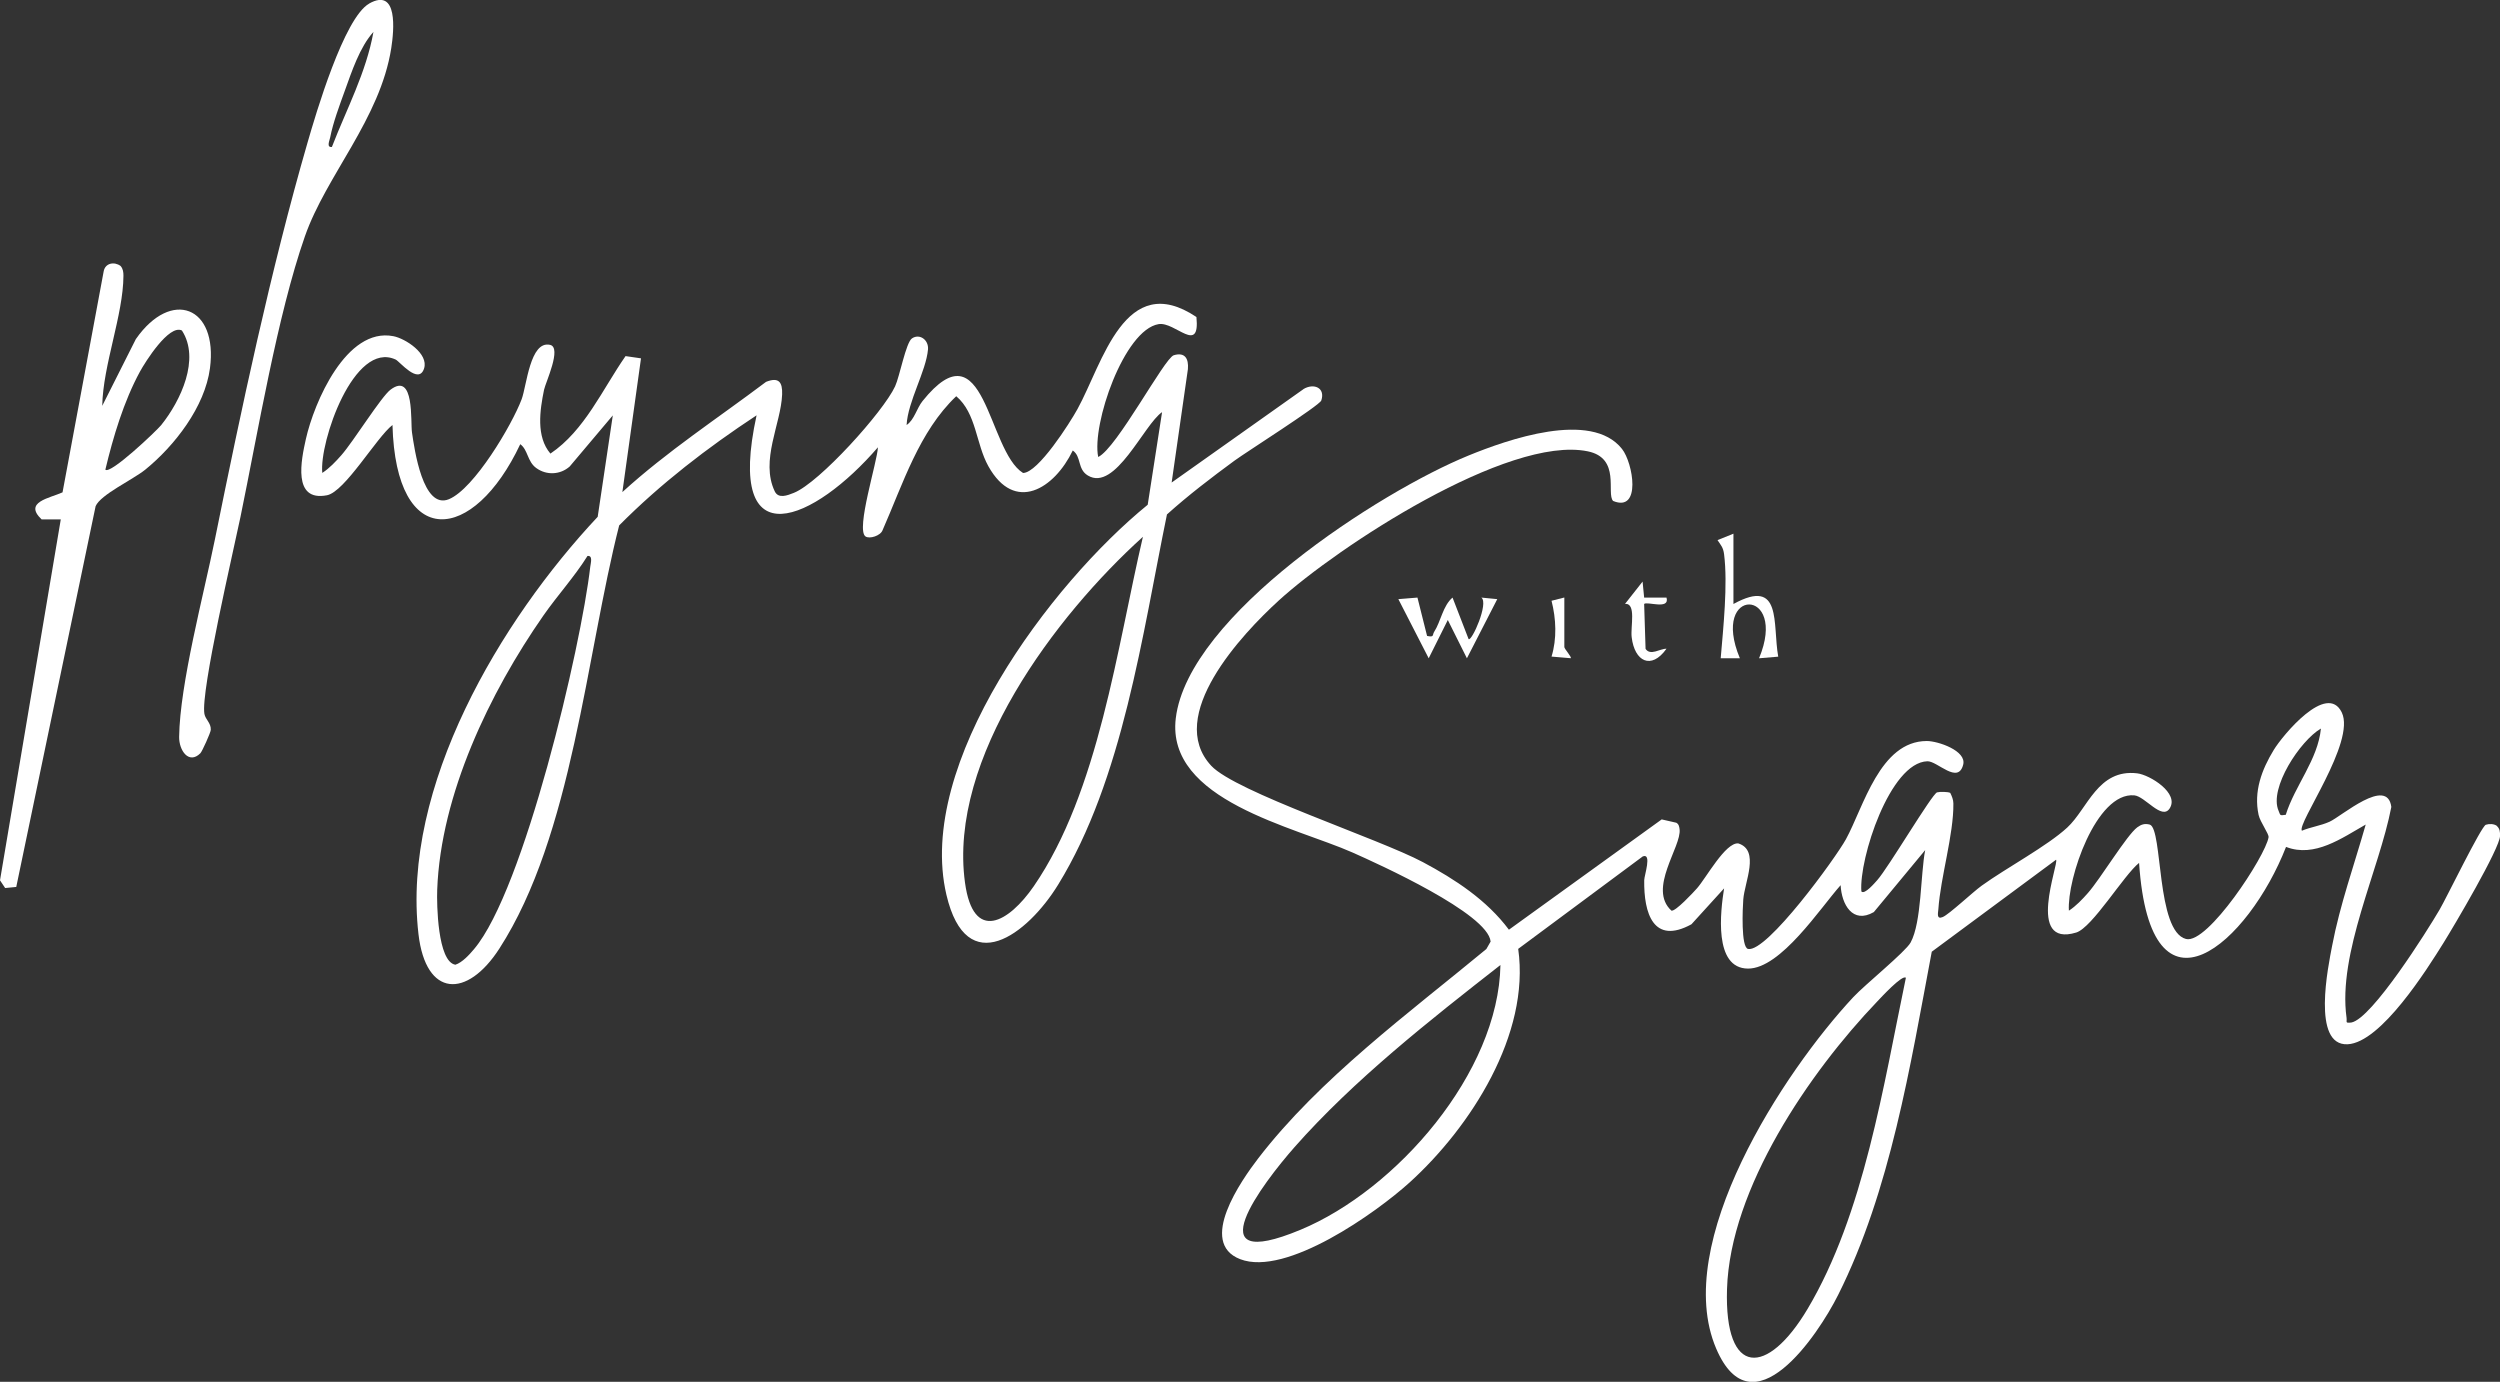<svg viewBox="0 0 368.99 203.95" xmlns="http://www.w3.org/2000/svg" data-name="Layer 2" id="Layer_2">
  <rect x="0" y="0" width="368.99" height="203.95" fill="#333333" stroke="none"/>
  <defs>
    <style>
      .cls-1 {
        fill: #fff;
      }
    </style>
  </defs>
  <g data-name="Layer 1" id="Layer_1-2">
    <g>
      <path d="M255.86,89.14c7.25-3.97,5.73,2.98,6.6,7.78l-2.83.24c4.37-10.51-7.29-10.67-2.83,0h-2.83c.38-4.49,1.06-10.9.5-15.35-.13-1.02-.46-1.32-.97-2.09l2.35-.95v10.38Z" class="cls-1"></path>
      <path d="M209.21,88.2l1.42,5.66c1.1.24.75-.15,1.05-.61.98-1.52,1.29-3.86,2.71-5.05l2.37,6.13c.47.37,3.01-5.33,1.88-6.13l2.35.23-4.48,8.73-2.82-5.65-2.82,5.65-4.48-8.73,2.82-.23Z" class="cls-1"></path>
      <path d="M242.67,88.2h3.3c.53,1.86-2.88.52-3.3.94l.21,6.63c.72,1.07,2.12-.04,3.09-.02-2.27,3.18-4.72,1.87-5.14-1.7-.19-1.58.71-5.04-.98-4.92l2.59-3.29.23,2.36Z" class="cls-1"></path>
      <path d="M230.89,88.19v7.31c0,.28,1.14,1.5.94,1.65l-2.83-.24c.81-2.63.68-5.57,0-8.24l1.89-.48Z" class="cls-1"></path>
      <path d="M368.51,121.88c-.43-.3-1.12-.31-1.61-.15-.68.22-5.8,10.78-6.82,12.52-1.8,3.09-9.99,16.11-13.03,16.67-.98.1-.62-.05-.71-.71-1.32-9.5,4.82-21.8,6.61-31.11-.6-4.55-7.36,1.39-9.11,2.18-1.33.6-2.76.77-4.09,1.33-.78-1.02,7.98-13.1,5.89-17.45-2.19-4.54-8.73,3.37-10.04,5.52-1.78,2.92-2.99,6.13-2.24,9.6.24,1.08,1.55,2.8,1.47,3.3-.45,2.76-8.99,15.82-12.18,15.01-4.43-1.13-3.41-16.22-5.34-16.88-.74-.2-1.26-.04-1.86.4-1.55,1.15-5.43,7.59-7.28,9.69-.82.93-1.76,1.93-2.81,2.61-.3-4.65,4.02-17.54,9.66-17.02,1.59.15,4.04,3.69,5.2,1.95,1.5-2.26-2.92-4.98-4.78-5.2-5.81-.69-7.31,5.22-10.32,8-2.95,2.73-9.03,5.98-12.63,8.58-1.32.95-4.8,4.23-5.75,4.63-.95.4-.69-.58-.65-1.12.33-4.79,2.27-11.04,2.22-15.64,0-.54-.22-1.08-.46-1.56-.29-.18-1.58-.19-1.95-.08-.75.23-7.19,11.12-8.83,12.96-.32.35-1.88,2.21-2.34,1.66-.37-4.79,4.21-19.04,9.74-19.21,1.47-.05,4.53,3.49,5.29.49.52-2.04-3.72-3.48-5.37-3.48-6.93,0-9.34,9.76-11.94,14.5-1.52,2.77-11.68,16.75-14.44,16.19-1.08-.22-.8-6.08-.71-7.3.19-2.58,2.49-7.26-.74-8.28-1.9-.16-4.75,5.12-6.09,6.63-.52.59-3.17,3.44-3.77,3.3-3.55-3.23,1.52-9.45,1.2-12.02-.05-.39-.11-.75-.49-.96l-2.15-.49-22.55,16.28c-3.26-4.37-7.93-7.43-12.69-9.97-6.55-3.49-27.66-10.36-31.25-14.23-6.82-7.35,4.54-19.43,9.95-24.37,8.66-7.9,33.85-24.43,45.61-22.04,4.94,1,2.71,6.24,3.76,7.33,4.19,1.72,2.96-5.6,1.31-7.68-4.56-5.77-16.98-1.34-22.62.96-13.16,5.36-41.41,23.59-43.24,38.79-1.46,12.14,17.51,16.01,26.12,19.83,3.8,1.69,19.96,8.99,20.35,13.13l-.63,1.1c-11.4,9.43-24.63,19.13-33.68,30.91-2.47,3.22-8.96,12.44-2.65,14.87,6.77,2.61,20.09-6.87,25.02-11.34,8.98-8.15,17.8-21.84,16.01-34.46l18.39-13.65c1.38-.53.22,2.8.21,3.51-.07,4.86,1.34,9.59,6.97,6.51l4.82-5.3c-.53,3.33-1.59,11.82,3.53,11.84,4.83.02,10.68-8.96,13.67-12.31.14,2.83,1.77,5.78,4.9,3.97l7.58-9.15c-.69,3.53-.52,10.66-2.15,13.64-.76,1.38-6.72,6.2-8.45,8.05-10.33,11.08-26.88,36.33-20.25,51.88,5.33,12.48,15.02-1.96,18-7.91,7.72-15.4,10.65-33.85,13.82-50.66l18.35-13.58c.44.58-4.51,13.02,2.97,10.75,2.37-.72,7.04-8.5,9.28-10.28,1.67,24.98,16.21,11.7,21.69-2.36,4.21,1.64,8.26-1.32,11.76-3.3-1.68,5.91-3.81,11.85-4.96,17.91-.56,2.94-3.05,14.78,2.29,14.52,4.92-.24,11.71-11.04,14.18-15.01,1.48-2.38,8.31-13.92,8.32-15.77,0-.54-.03-1.05-.48-1.44ZM191.95,181.51c-15.81,6.58-5.56-6.89-.88-12.2,8.73-9.9,20.01-18.77,30.39-26.88-.28,15.89-15.33,33.18-29.51,39.08ZM266.78,193.21c-5.92,9.94-12.28,10.11-11.88-2.93.45-14.9,12.17-32,22.15-42.44.52-.54,3.74-4.06,4.25-3.52-3.31,15.82-6.17,34.86-14.52,48.89ZM337.37,120.26c-.95.14-.77.08-1.06-.59-1.46-3.33,3.2-10.37,6.25-12.14-.45,4.6-3.83,8.39-5.19,12.73Z" class="cls-1"></path>
      <path d="M192.38,57.44l-19.45,13.78,2.4-16.74c.13-1.54-.43-2.54-2.08-2.05-1.39.41-8.4,13.72-11.16,15.02-.98-4.79,3.82-18.77,8.92-19.61,2.43-.4,6.13,4.56,5.58-1.05-10.56-7.07-13.86,6.88-17.56,13.59-1.11,2.02-5.8,9.41-8.03,9.43-5.3-3.29-5.56-22.16-14.84-10.61-.85,1.06-1.23,2.8-2.35,3.53.19-3.5,2.87-7.91,3.16-11.16.12-1.4-1.24-2.39-2.37-1.62-.89.61-1.81,5.62-2.49,7.08-1.75,3.77-11.16,14.2-14.93,15.71-.97.39-2.29.91-2.83-.22-2.17-4.56.93-9.98,1.09-14.3.07-1.83-.5-2.6-2.37-1.86-7.13,5.37-14.59,10.24-21.21,16.27l2.75-19.74-2.28-.33c-3.41,4.89-6.02,10.97-11.09,14.39-2.14-2.51-1.56-6.39-.94-9.42.23-1.09,2.66-6.23.89-6.63-2.96-.67-3.45,6.05-4.2,8.04-1.44,3.81-7,13.2-10.73,14.74-3.85,1.59-5.09-7.39-5.45-9.84-.24-1.62.4-8.98-3.15-6.34-1.4,1.04-5.49,7.66-7.28,9.69-.82.93-1.76,1.93-2.81,2.61-.47-4.52,4.67-19.58,10.83-16.73.59.27,3.38,3.78,4.19,1.33.72-2.2-2.76-4.44-4.53-4.78-6.96-1.36-11.71,9.82-12.91,15.17-.69,3.09-2.01,9.3,3.11,8.31,2.65-.51,7.31-8.54,9.67-10.37.5,18.67,11.96,17.48,18.86,2.83,1.15.83,1.03,2.56,2.36,3.52,1.51,1.1,3.55,1.01,4.94-.23l6.36-7.54-2.23,14.97c-14.34,15.29-28.99,39.81-26.45,61.61,1.09,9.33,7.15,9.53,11.93,2.13,10.79-16.72,12.83-43.39,17.69-62.47,6.11-6.16,13.04-11.48,20.28-16.25-4.72,21.7,8.64,15.5,17.91,4.72-.07,2.08-3.3,12.15-1.83,13.16.6.41,2.23-.11,2.52-.93,3-6.81,5.38-14.55,10.87-19.77,2.99,2.54,2.88,6.99,4.74,10.33,3.9,7,9.75,3.32,12.46-2.32,1.3.91.66,2.75,2.22,3.69,4.05,2.47,8.29-7.54,10.96-9.35l-2.12,13.67c-14.32,11.66-34.26,38.15-29.71,57.57,2.98,12.71,11.97,5.85,16.48-1.48,9.57-15.54,12.44-37,16.07-54.66,3.16-2.84,6.55-5.43,9.97-7.94,1.72-1.26,12.57-8.14,12.81-8.88.63-1.89-1.12-2.6-2.64-1.68ZM87.12,83.65c-1.37,11.95-9.79,47.72-17.14,56.42-.67.8-1.75,2-2.77,2.32-2.63-.44-2.76-8.97-2.68-11.07.52-14.06,7.76-29.11,15.66-40.45,2.09-3,4.58-5.71,6.52-8.81.83-.11.47,1.07.41,1.59ZM152.59,130.79c-3.69,5.36-8.94,8.42-10.16-.51-2.52-18.37,13.4-39.43,26.26-51.05-3.8,16.22-6.52,37.62-16.1,51.56Z" class="cls-1"></path>
      <path d="M20.06,50.03l-4.97,9.87c.11-6.02,3.1-13.4,3.13-19.2,0-.54-.06-1.02-.42-1.44-.93-.69-2.28-.44-2.5.8l-6.07,32.61c-1.89.86-5.8,1.42-3.09,3.99h2.83S0,129.93,0,129.93l.76,1.14,1.64-.16,11.71-56.19c.71-1.71,5.53-3.94,7.33-5.4,4.34-3.53,8.8-9.27,9.55-14.97,1.2-9.16-5.72-11.76-10.92-4.33ZM23.8,62.73c-.71.88-7.53,7.35-8.25,6.59,1.15-4.83,2.72-10.08,5.1-14.46.77-1.41,4.29-7.04,6.2-6.08,2.73,4.21-.18,10.37-3.05,13.95Z" class="cls-1"></path>
      <path d="M54.49.53c-3.71,2.09-7.86,16.22-9.12,20.59-5.41,18.7-9.78,39.36-13.65,58.49-1.64,8.1-5.18,21.36-5.28,29.15-.03,2,1.43,4.11,3.13,2.42.26-.25,1.53-3.07,1.54-3.46.05-1.01-.79-1.52-.94-2.35-.59-3.25,4.31-24.17,5.32-29.06,2.57-12.45,5.44-29.77,9.51-41.42,3.14-9,11.11-17.33,12.75-27.8.4-2.58,1.03-8.98-3.26-6.57ZM49,21.69c-.87.11-.35-.95-.26-1.44.41-2.12,1.39-4.75,2.14-6.82,1.03-2.85,2.22-6.49,4.24-8.72-1.07,5.99-3.96,11.36-6.13,16.97Z" class="cls-1"></path>
    </g>
  </g>
</svg>